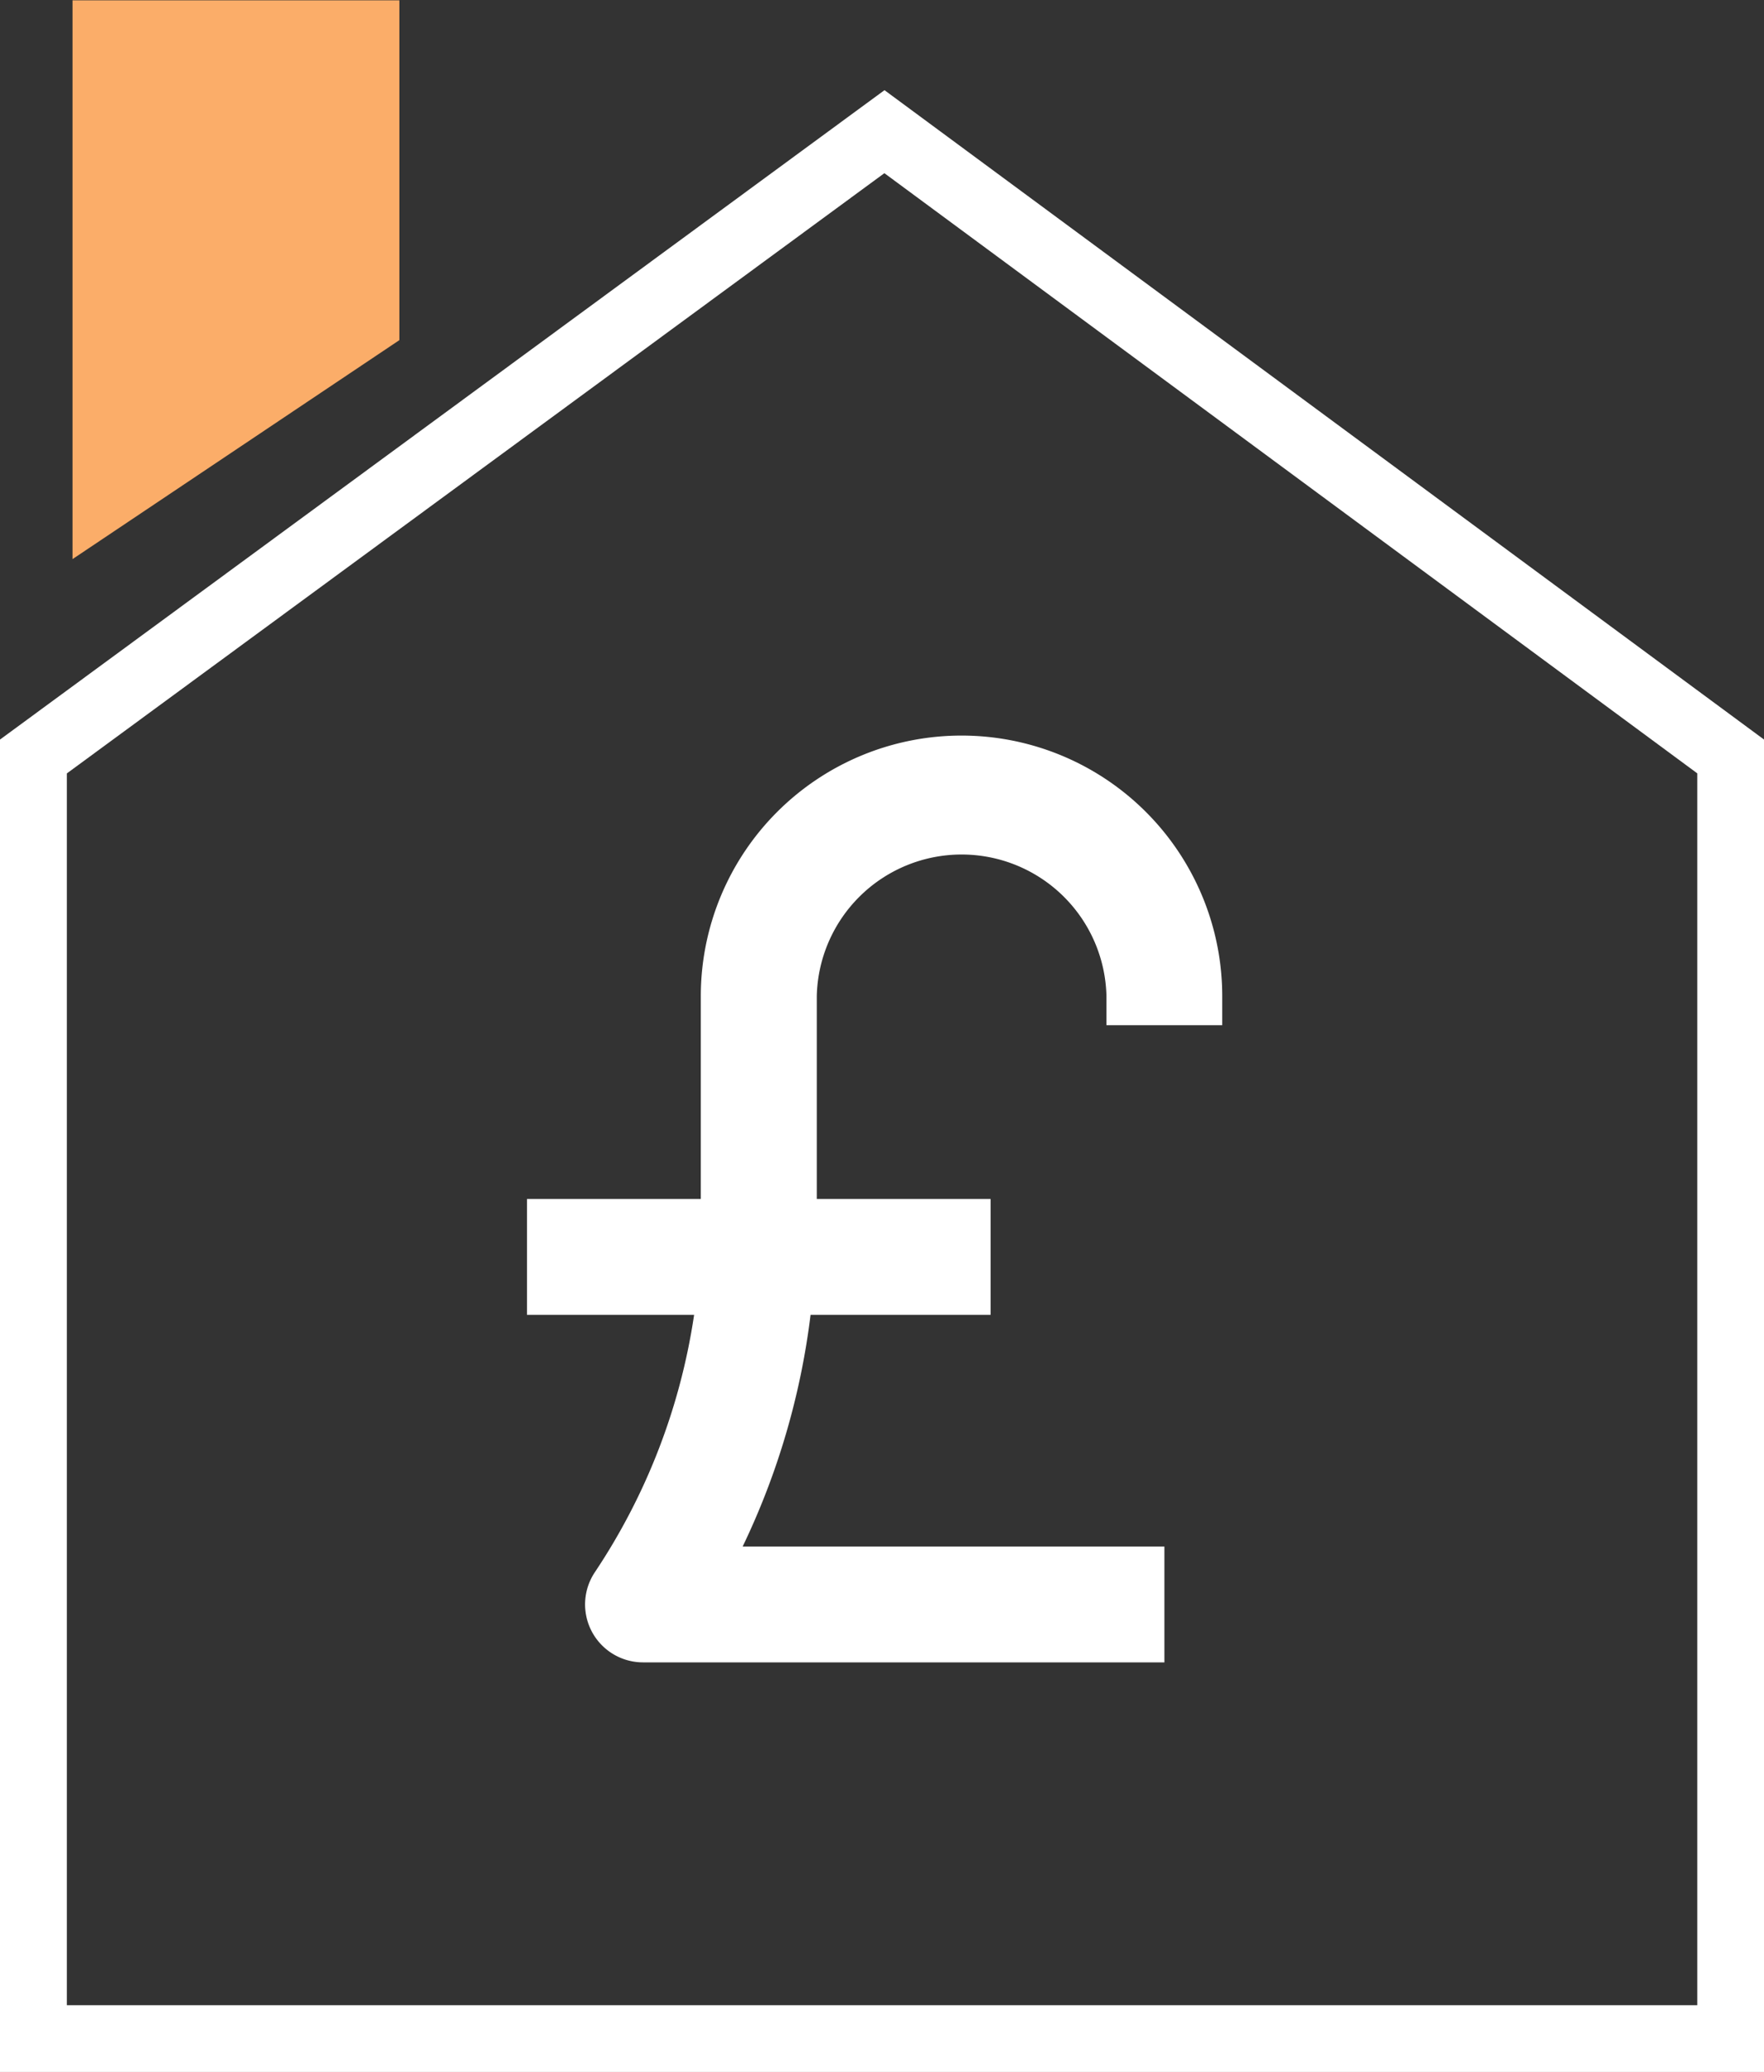 <svg xmlns="http://www.w3.org/2000/svg" width="26.387" height="30.999" viewBox="0 0 26.387 30.999">
  <rect x="0" y="0" width="26.387" height="30.999" fill="#333333" stroke="none"/>
  <g id="Component_8_22" data-name="Component 8 – 22" transform="translate(0.5)">
    <path id="Path_266" data-name="Path 266" d="M508.311,2338.092v19.182H533.7v-19.182l-12.659-9.348Z" transform="translate(-508.311 -2326.774)" fill="none" stroke="#fff" stroke-width="1"/>
    <g id="Group_11" data-name="Group 11" transform="translate(-153.617 -193.995)">
      <path id="Path_14" data-name="Path 14" d="M172.4,208.333V207.9a3.9,3.9,0,0,0-7.8,0v3.033H162v1.733h2.5a9.419,9.419,0,0,1-1.486,3.853.867.867,0,0,0,.721,1.347h7.8v-1.733h-6.309a11.119,11.119,0,0,0,1.016-3.467h2.693v-1.733h-2.6V207.9a2.167,2.167,0,0,1,4.333,0v.433Zm0,0" transform="translate(-1 1)" fill="#fff"/>
      <path id="Path_267" data-name="Path 267" d="M153.546,202.36V194h4.889v5.084Z" transform="translate(0.656)" fill="#fbad69"/>
    </g>
  </g>
</svg>
